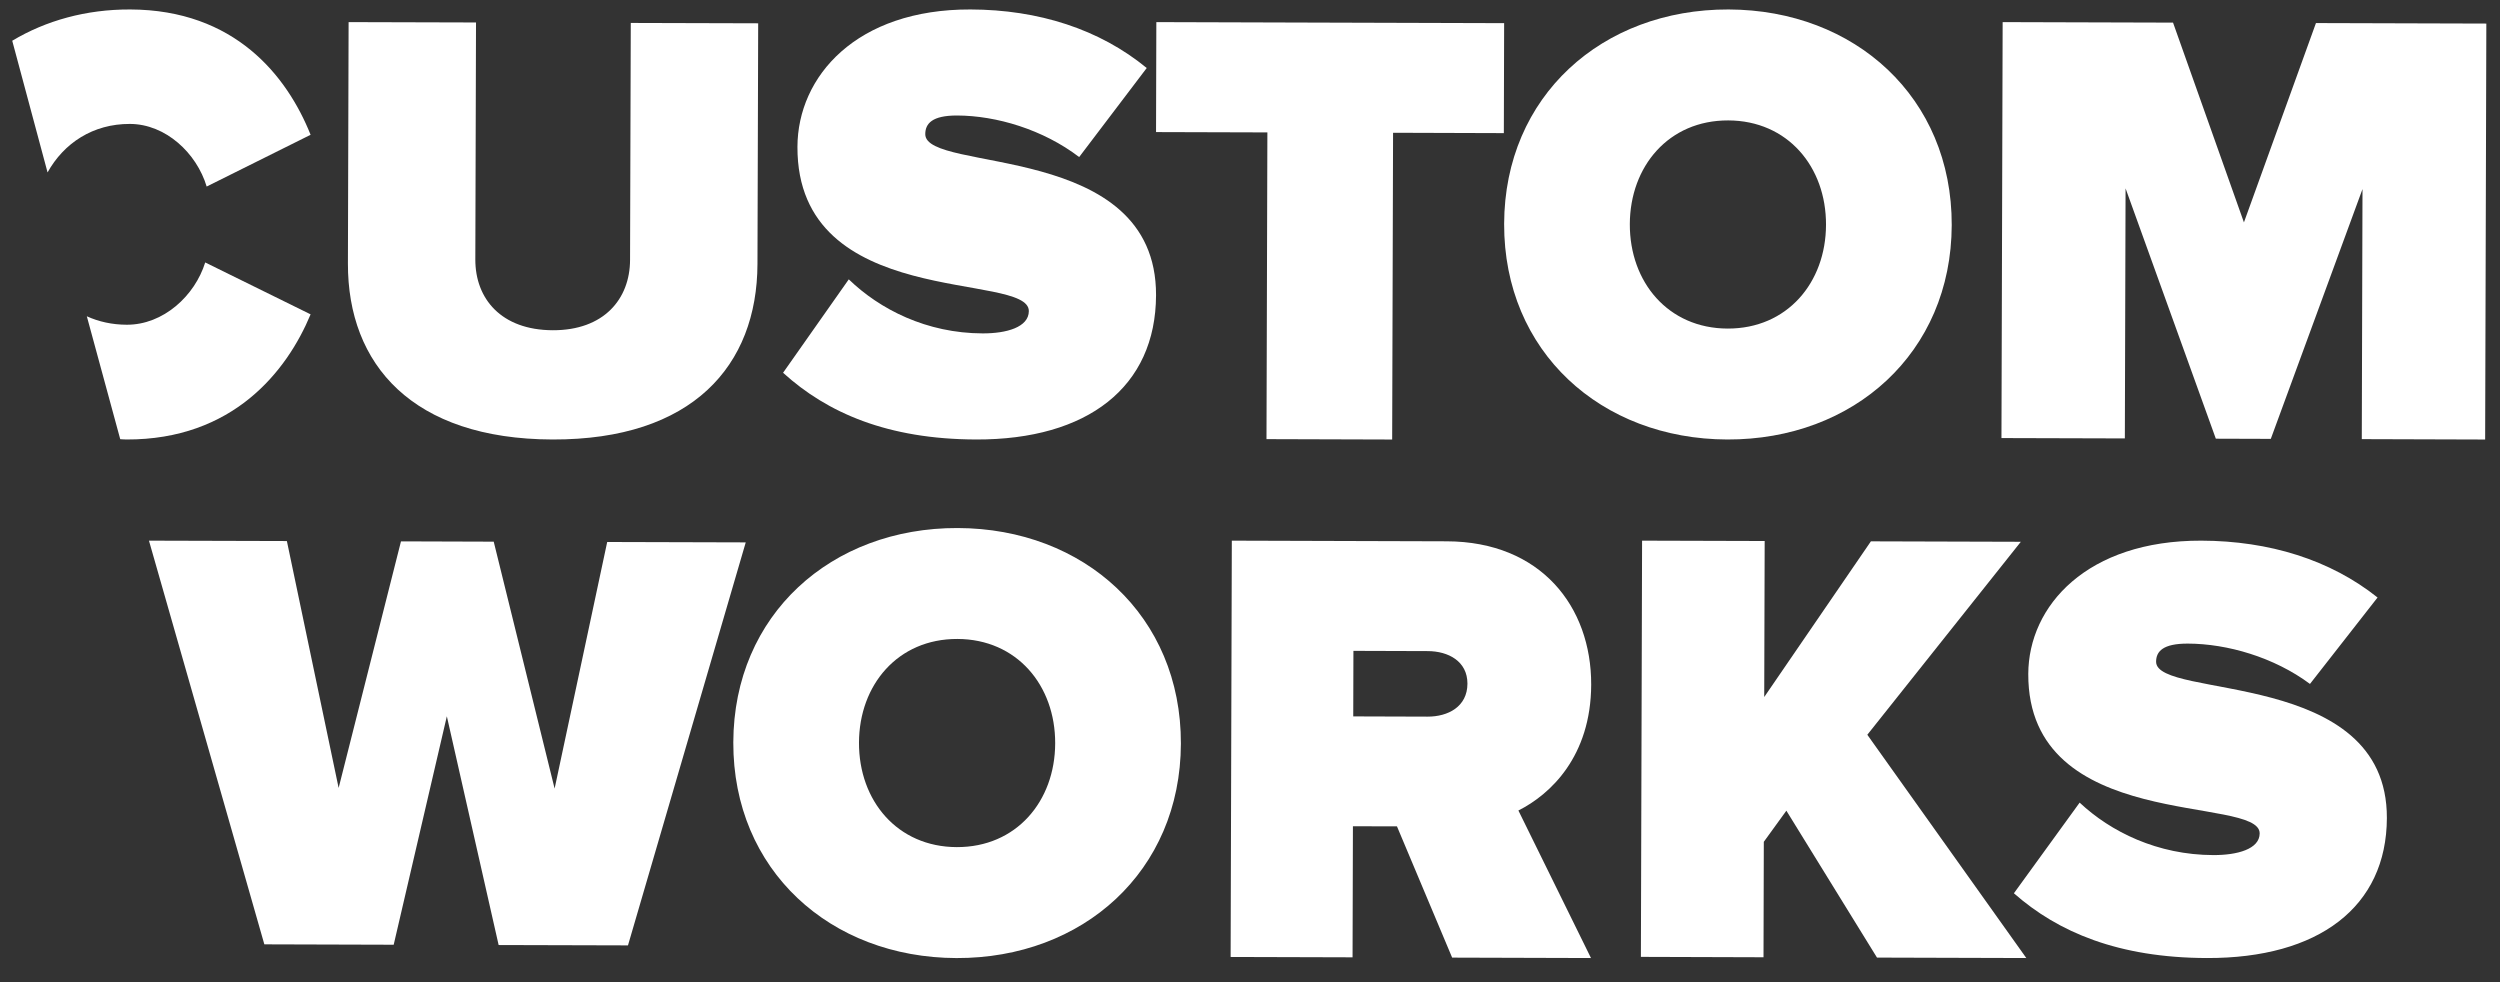 <?xml version="1.0" encoding="UTF-8"?> <svg xmlns="http://www.w3.org/2000/svg" width="84" height="33" viewBox="0 0 84 33" fill="none"><rect x="0" y="0" width="84" height="33" fill="#333333" stroke="none"/><path d="M4.364 4.164C5.566 4.167 6.606 5.143 6.944 6.268L10.436 4.529C9.64 2.539 7.882 0.329 4.374 0.318C2.893 0.313 1.543 0.691 0.411 1.369L1.598 5.793C2.148 4.806 3.126 4.16 4.364 4.164Z" fill="white"></path><path d="M10.436 10.562L6.895 8.818C6.546 9.943 5.483 10.915 4.261 10.911C3.768 10.91 3.317 10.809 2.917 10.627L4.04 14.757C4.111 14.759 4.179 14.767 4.25 14.767C7.816 14.778 9.636 12.488 10.436 10.562Z" fill="white"></path><path d="M21.17 8.732C21.166 10.052 20.286 11.101 18.574 11.096C16.841 11.091 15.967 10.037 15.971 8.717L15.994 0.755L11.713 0.743L11.69 8.849C11.679 12.252 13.865 14.754 18.563 14.767C23.262 14.781 25.441 12.291 25.451 8.868L25.475 0.783L21.194 0.771L21.17 8.732Z" fill="white"></path><path d="M31.089 4.507C31.09 4.151 31.321 3.879 32.158 3.881C33.478 3.885 35.047 4.351 36.26 5.277L38.53 2.285C36.942 0.98 34.892 0.324 32.608 0.318C28.776 0.306 26.801 2.565 26.794 4.935C26.778 10.45 34.572 9.11 34.569 10.452C34.567 10.997 33.813 11.205 33.017 11.202C31.132 11.197 29.563 10.395 28.519 9.386L26.311 12.525C27.794 13.871 29.822 14.758 32.796 14.767C36.546 14.778 38.834 13.002 38.843 9.919C38.858 4.719 31.084 5.829 31.089 4.507Z" fill="white"></path><path d="M38.843 4.438L42.584 4.449L42.554 14.755L46.777 14.768L46.807 4.461L50.529 4.473L50.539 0.778L38.853 0.743L38.843 4.438Z" fill="white"></path><path d="M58.079 0.318C53.836 0.306 50.551 3.228 50.539 7.521C50.527 11.814 53.794 14.755 58.037 14.767C62.281 14.78 65.565 11.858 65.578 7.565C65.59 3.273 62.323 0.331 58.079 0.318ZM58.048 11.04C56.05 11.034 54.757 9.481 54.762 7.533C54.768 5.586 56.07 4.04 58.068 4.046C60.066 4.052 61.36 5.605 61.354 7.553C61.349 9.5 60.046 11.046 58.048 11.04Z" fill="white"></path><path d="M75.396 7.472L73.014 0.76L67.289 0.743L67.249 14.719L71.395 14.731L71.419 6.329L74.452 14.74L76.299 14.746L79.38 6.353L79.356 14.755L83.501 14.768L83.541 0.792L77.816 0.775L75.396 7.472Z" fill="white"></path><path d="M18.635 26.496L16.589 18.2L13.473 18.19L11.378 26.475L9.639 18.179L5.005 18.166L8.882 31.73L13.228 31.743L15.014 24.067L16.754 31.753L21.1 31.765L25.057 18.224L20.402 18.211L18.635 26.496Z" fill="white"></path><path d="M32.179 17.742C27.935 17.729 24.651 20.651 24.639 24.944C24.627 29.236 27.894 32.178 32.138 32.191C36.381 32.203 39.665 29.281 39.678 24.988C39.69 20.695 36.423 17.754 32.179 17.742ZM32.148 28.463C30.15 28.457 28.857 26.904 28.862 24.956C28.867 23.009 30.17 21.463 32.168 21.469C34.167 21.475 35.46 23.029 35.454 24.976C35.449 26.923 34.147 28.469 32.148 28.463Z" fill="white"></path><path d="M53.464 23.004C53.471 20.383 51.773 18.197 48.609 18.188L41.389 18.166L41.349 32.154L45.446 32.166L45.458 27.762L46.938 27.766L48.792 32.176L53.457 32.19L51.018 27.233C52.094 26.692 53.456 25.416 53.464 23.004ZM47.964 24.079L45.469 24.071L45.475 21.869L47.97 21.877C48.66 21.878 49.307 22.216 49.306 22.971C49.303 23.747 48.653 24.081 47.964 24.079Z" fill="white"></path><path d="M67.9 18.204L62.862 18.189L59.278 23.42L59.293 18.178L55.174 18.166L55.134 32.151L59.254 32.164L59.264 28.285L60.022 27.239L63.067 32.175L68.084 32.19L62.742 24.688L67.9 18.204Z" fill="white"></path><path d="M72.445 22.233C72.446 21.886 72.677 21.622 73.515 21.625C74.834 21.629 76.405 22.081 77.615 22.98L79.886 20.076C78.298 18.81 76.248 18.173 73.965 18.166C70.132 18.155 68.157 20.348 68.15 22.647C68.134 28 75.929 26.7 75.925 28.002C75.923 28.532 75.168 28.733 74.373 28.731C72.488 28.726 70.92 27.947 69.876 26.968L67.667 30.014C69.15 31.321 71.18 32.182 74.153 32.19C77.902 32.201 80.19 30.477 80.199 27.486C80.215 22.438 72.441 23.515 72.445 22.233Z" fill="white"></path></svg> 